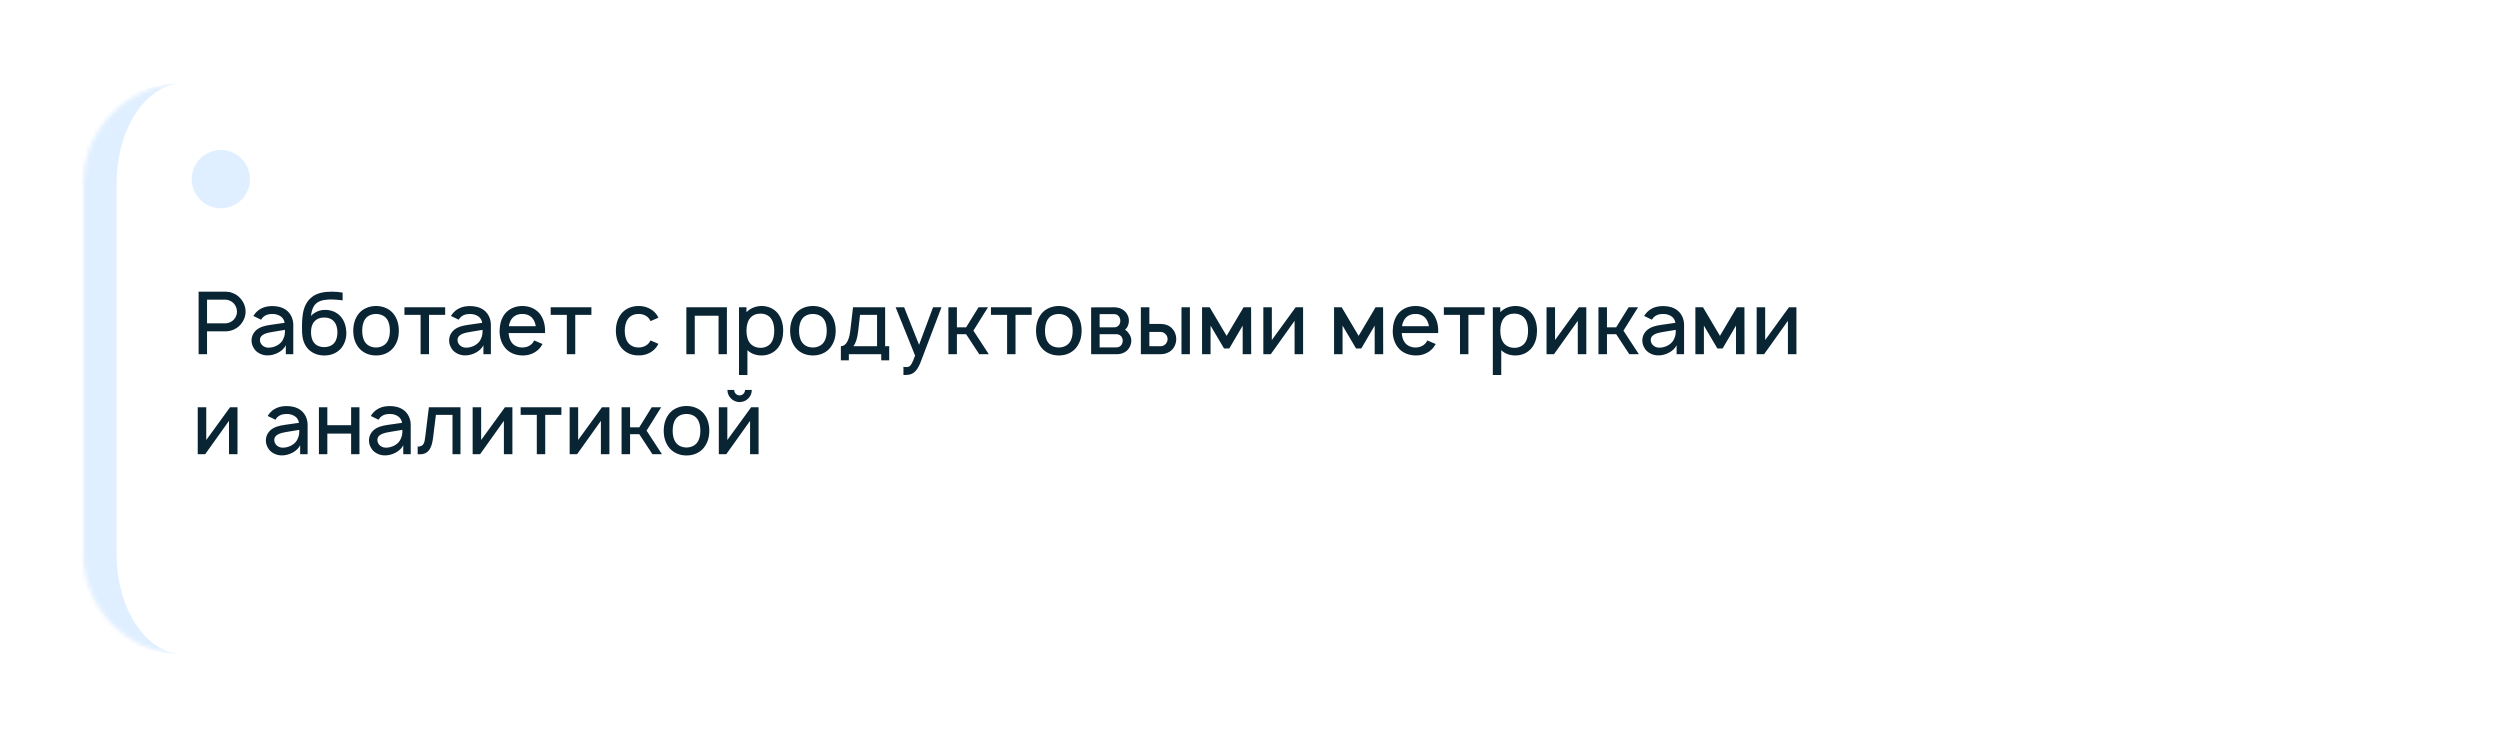 <?xml version="1.0" encoding="UTF-8"?> <svg xmlns="http://www.w3.org/2000/svg" width="600" height="177" viewBox="0 0 600 177" fill="none"> <g filter="url(#filter0_d_1022_321)"> <mask id="path-1-inside-1_1022_321" fill="white"> <path d="M16 40C16 26.745 26.745 16 40 16H552C565.255 16 576 26.745 576 40V129C576 142.255 565.255 153 552 153H40C26.745 153 16 142.255 16 129V40Z"></path> </mask> <path d="M16 40C16 26.745 26.745 16 40 16H552C565.255 16 576 26.745 576 40V129C576 142.255 565.255 153 552 153H40C26.745 153 16 142.255 16 129V40Z" fill="white"></path> <path d="M16 16H576H16ZM576 153H16H576ZM40 153C22.327 153 8 138.673 8 121V48C8 30.327 22.327 16 40 16C31.163 16 24 26.745 24 40V129C24 142.255 31.163 153 40 153ZM576 16V153V16Z" fill="#2F97FF" fill-opacity="0.15" mask="url(#path-1-inside-1_1022_321)"></path> </g> <path d="M58.938 74.771C58.938 73.646 58.5 72.542 57.771 71.708C57.25 71.042 56.5 70.542 55.688 70.271C55.188 70.083 54.667 70 54.146 70H47.667V85H49.688V79.521H54.146C55.604 79.521 57.021 78.833 57.875 77.729C58.542 76.917 58.958 75.833 58.938 74.771ZM56.25 76.542C55.729 77.208 54.875 77.604 54.125 77.604H49.688V71.917H54.125C54.833 71.917 55.604 72.292 56.104 72.812C56.583 73.333 56.854 74.042 56.875 74.771C56.896 75.417 56.646 76.042 56.25 76.542ZM62.66 76.729C62.723 76.604 62.827 76.479 62.91 76.375C63.473 75.667 64.327 75.354 65.285 75.354C66.056 75.333 66.827 75.521 67.41 75.958C67.91 76.312 68.223 76.875 68.306 77.479L66.139 77.792C64.431 78.042 63.285 78.125 62.077 78.812C61.014 79.438 60.368 80.5 60.368 81.708C60.368 82.542 60.618 83.146 61.098 83.854C61.702 84.667 62.848 85.25 63.993 85.292C64.952 85.333 65.91 85.104 66.785 84.625C67.493 84.271 68.243 83.604 68.598 82.854V85H70.389V77.938C70.389 77.292 70.243 76.562 69.91 75.875C69.077 74.188 67.389 73.458 65.327 73.458C63.577 73.458 62.098 74.062 61.098 75.396L60.806 75.833L62.66 76.729ZM68.389 79.167C68.389 79.875 68.389 80.521 68.014 81.292C67.452 82.729 65.702 83.5 64.285 83.438C63.181 83.375 62.368 82.521 62.389 81.583C62.41 80.146 64.181 79.854 65.848 79.583C67.014 79.375 67.743 79.271 68.389 79.167ZM77.999 74.375C76.686 74.375 75.519 74.896 74.624 75.833C74.79 74.562 75.124 73.354 76.103 72.646C77.04 71.979 78.436 71.854 79.79 71.875C80.519 71.896 81.394 71.979 82.228 72.083V70.229C81.478 70.104 80.665 70 79.79 70C78.103 70 76.374 70.188 75.019 71.167C73.624 72.167 72.936 73.688 72.686 75.354C72.478 76.688 72.457 77.938 72.499 79.771C72.561 81.188 72.894 82.542 73.832 83.625C74.811 84.75 76.29 85.312 77.728 85.312C79.207 85.354 80.665 84.854 81.707 83.771C82.665 82.729 83.144 81.312 83.124 79.875C83.103 78.542 82.728 77.104 81.832 76.042C80.894 74.917 79.457 74.354 77.999 74.375ZM77.811 76.208C78.749 76.188 79.644 76.521 80.207 77.208C80.769 77.854 80.978 78.833 80.978 79.771C80.978 80.708 80.769 81.667 80.207 82.312C79.644 83 78.749 83.312 77.811 83.312C76.874 83.312 75.978 83 75.415 82.312C74.853 81.667 74.644 80.729 74.644 79.729C74.644 78.792 74.832 77.854 75.415 77.208C75.978 76.521 76.874 76.188 77.811 76.208ZM90.241 85.312C91.908 85.312 93.387 84.708 94.408 83.458C95.345 82.271 95.72 80.896 95.72 79.375C95.72 77.896 95.366 76.479 94.408 75.271C93.408 74.042 91.866 73.438 90.241 73.438C88.616 73.438 87.053 74.083 86.095 75.271C85.178 76.417 84.783 77.854 84.783 79.375C84.783 80.854 85.137 82.271 86.095 83.458C87.095 84.688 88.616 85.312 90.241 85.312ZM92.803 82.229C92.22 83 91.262 83.396 90.241 83.396C89.22 83.396 88.262 83 87.699 82.229C87.116 81.458 86.928 80.417 86.928 79.375C86.928 78.333 87.116 77.271 87.699 76.5C88.262 75.729 89.22 75.354 90.241 75.354C91.262 75.354 92.22 75.729 92.803 76.5C93.387 77.271 93.574 78.333 93.574 79.375C93.574 80.417 93.387 81.458 92.803 82.229ZM106.839 73.75H97.068V75.562H100.943V85H102.964V75.562H106.839V73.75ZM110.082 76.729C110.145 76.604 110.249 76.479 110.332 76.375C110.895 75.667 111.749 75.354 112.707 75.354C113.478 75.333 114.249 75.521 114.832 75.958C115.332 76.312 115.645 76.875 115.728 77.479L113.561 77.792C111.853 78.042 110.707 78.125 109.499 78.812C108.436 79.438 107.79 80.5 107.79 81.708C107.79 82.542 108.04 83.146 108.52 83.854C109.124 84.667 110.27 85.25 111.415 85.292C112.374 85.333 113.332 85.104 114.207 84.625C114.915 84.271 115.665 83.604 116.02 82.854V85H117.811V77.938C117.811 77.292 117.665 76.562 117.332 75.875C116.499 74.188 114.811 73.458 112.749 73.458C110.999 73.458 109.52 74.062 108.52 75.396L108.228 75.833L110.082 76.729ZM115.811 79.167C115.811 79.875 115.811 80.521 115.436 81.292C114.874 82.729 113.124 83.5 111.707 83.438C110.603 83.375 109.79 82.521 109.811 81.583C109.832 80.146 111.603 79.854 113.27 79.583C114.436 79.375 115.165 79.271 115.811 79.167ZM122.066 79.938H130.796C130.796 79.75 130.816 79.562 130.816 79.375C130.816 77.917 130.441 76.438 129.525 75.271C128.504 74.042 127.004 73.438 125.358 73.438C123.733 73.438 122.212 74.062 121.212 75.271C120.275 76.438 119.941 77.875 119.9 79.375C119.879 80.812 120.254 82.271 121.212 83.458C122.191 84.688 123.733 85.271 125.358 85.312C126.983 85.354 128.546 84.729 129.587 83.5C129.816 83.208 130.025 82.896 130.212 82.562L128.212 81.708C128.108 81.875 128.025 82.042 127.9 82.229C127.316 83 126.379 83.396 125.358 83.396C124.358 83.396 123.4 83 122.816 82.229C122.337 81.604 122.129 80.792 122.066 79.938ZM125.358 75.354C126.379 75.333 127.316 75.729 127.9 76.521C128.275 77.021 128.483 77.646 128.587 78.292H122.129C122.233 77.646 122.441 77.021 122.816 76.521C123.4 75.729 124.358 75.333 125.358 75.354ZM141.936 73.75H132.165V75.562H136.04V85H138.061V75.562H141.936V73.75ZM158.018 76.25C157.872 75.917 157.664 75.583 157.414 75.271C156.414 74.062 154.893 73.438 153.268 73.438C151.664 73.438 150.143 74.021 149.122 75.271C148.185 76.458 147.81 77.896 147.81 79.375C147.81 80.833 148.185 82.292 149.122 83.458C150.122 84.688 151.643 85.333 153.268 85.292C154.872 85.333 156.414 84.688 157.414 83.458C157.664 83.167 157.852 82.854 158.018 82.521L156.122 81.708C156.018 81.896 155.935 82.062 155.81 82.229C155.227 83 154.268 83.396 153.268 83.396C152.247 83.396 151.31 83 150.727 82.229C150.143 81.458 149.956 80.417 149.935 79.375C149.956 78.333 150.143 77.292 150.727 76.521C151.31 75.729 152.247 75.333 153.268 75.354C154.268 75.333 155.227 75.729 155.81 76.521C155.935 76.688 156.039 76.875 156.143 77.062L158.018 76.25ZM174.453 73.75H164.724V85H166.745V75.771H172.453V85H174.453V73.75ZM186.694 75.229C185.777 74.062 184.319 73.438 182.798 73.438C181.402 73.438 180.069 73.979 179.152 74.917V73.75H177.361V90H179.382V84.042C180.257 84.896 181.465 85.312 182.798 85.312C184.34 85.312 185.757 84.667 186.694 83.5C187.632 82.312 187.965 80.854 187.965 79.375C187.965 77.875 187.59 76.375 186.694 75.229ZM185.09 82.25C184.507 83.083 183.527 83.479 182.548 83.479C181.527 83.479 180.632 83.104 180.027 82.396C179.402 81.646 179.152 80.5 179.152 79.375C179.152 78.229 179.402 77.104 180.027 76.354C180.59 75.625 181.507 75.271 182.486 75.271C183.548 75.271 184.486 75.646 185.069 76.479C185.611 77.208 185.819 78.271 185.819 79.375C185.819 80.458 185.632 81.521 185.09 82.25ZM195.085 85.312C196.751 85.312 198.23 84.708 199.251 83.458C200.189 82.271 200.564 80.896 200.564 79.375C200.564 77.896 200.21 76.479 199.251 75.271C198.251 74.042 196.71 73.438 195.085 73.438C193.46 73.438 191.897 74.083 190.939 75.271C190.022 76.417 189.626 77.854 189.626 79.375C189.626 80.854 189.98 82.271 190.939 83.458C191.939 84.688 193.46 85.312 195.085 85.312ZM197.647 82.229C197.064 83 196.105 83.396 195.085 83.396C194.064 83.396 193.105 83 192.543 82.229C191.96 81.458 191.772 80.417 191.772 79.375C191.772 78.333 191.96 77.271 192.543 76.5C193.105 75.729 194.064 75.354 195.085 75.354C196.105 75.354 197.064 75.729 197.647 76.5C198.23 77.271 198.418 78.333 198.418 79.375C198.418 80.417 198.23 81.458 197.647 82.229ZM212.432 73.75H204.724L204.078 79.312C203.724 82.333 202.682 83.083 201.807 83.083V86.479H203.724V85H211.495V86.479H213.411V83.083H212.432V73.75ZM210.495 83.083H204.807C205.411 82.354 205.766 81.104 205.953 79.542L206.411 75.562H210.495V83.083ZM223.931 73.75L220.577 82.75L216.993 73.75H214.952L219.618 85.333C219.035 86.938 218.681 87.625 218.306 87.896C218.014 88.083 217.577 88.125 217.181 88.083L216.827 88.042V90H217.077C217.91 90 218.639 89.938 219.306 89.438C219.973 88.938 220.493 88.104 220.931 86.958L225.952 73.75H223.931ZM237.115 73.75H234.844L231.865 78.562H229.656V73.75H227.615V85H229.656V80.208H231.865L235.01 85H237.302L233.615 79.354L237.115 73.75ZM247.6 73.75H237.829V75.562H241.704V85H243.725V75.562H247.6V73.75ZM254.108 85.312C255.775 85.312 257.254 84.708 258.275 83.458C259.212 82.271 259.587 80.896 259.587 79.375C259.587 77.896 259.233 76.479 258.275 75.271C257.275 74.042 255.733 73.438 254.108 73.438C252.483 73.438 250.921 74.083 249.962 75.271C249.046 76.417 248.65 77.854 248.65 79.375C248.65 80.854 249.004 82.271 249.962 83.458C250.962 84.688 252.483 85.312 254.108 85.312ZM256.671 82.229C256.087 83 255.129 83.396 254.108 83.396C253.087 83.396 252.129 83 251.566 82.229C250.983 81.458 250.796 80.417 250.796 79.375C250.796 78.333 250.983 77.271 251.566 76.5C252.129 75.729 253.087 75.354 254.108 75.354C255.129 75.354 256.087 75.729 256.671 76.5C257.254 77.271 257.441 78.333 257.441 79.375C257.441 80.417 257.254 81.458 256.671 82.229ZM261.872 73.771V85H268.227C268.914 85 269.768 84.729 270.352 84.25C271.06 83.646 271.518 82.708 271.518 81.771C271.518 81.146 271.289 80.479 270.893 80C270.664 79.646 270.372 79.375 270.018 79.125C270.164 79 270.289 78.854 270.414 78.708C270.747 78.208 270.935 77.604 270.935 76.979C270.935 76.042 270.539 75.208 269.852 74.604C269.206 74.021 268.352 73.75 267.393 73.75L261.872 73.771ZM263.914 75.396H267.393C267.935 75.396 268.268 75.583 268.56 75.979C268.789 76.292 268.872 76.625 268.872 76.979C268.893 77.333 268.789 77.708 268.56 78C268.289 78.375 267.893 78.562 267.393 78.562H263.914V75.396ZM263.914 80.208H267.747C268.331 80.208 268.685 80.292 269.081 80.708C269.331 81.021 269.456 81.417 269.456 81.771C269.456 82.167 269.331 82.542 269.081 82.854C268.768 83.229 268.372 83.375 267.872 83.375H263.914V80.208ZM273.806 73.75V85H278.681C279.598 85 280.577 84.646 281.243 83.979C281.931 83.312 282.306 82.333 282.306 81.375C282.306 80.417 281.931 79.438 281.243 78.771C280.577 78.083 279.598 77.75 278.681 77.75H275.848V73.75H273.806ZM283.556 73.75V85H285.577V73.75H283.556ZM275.848 79.667H278.598C279.056 79.667 279.473 79.896 279.764 80.229C280.056 80.542 280.223 80.938 280.223 81.375C280.223 81.812 280.056 82.229 279.764 82.542C279.473 82.875 279.056 83.083 278.598 83.083H275.848V79.667ZM298.452 73.75L294.389 80.604L290.327 73.75H288.493V85H290.535V78.146L293.764 83.625H295.035L298.243 78.146V85H300.285L300.264 73.75H298.452ZM312.742 73.75H310.951L305.242 81.604V73.75H303.201V85H304.992L310.701 77V85H312.742V73.75ZM330.132 73.75L326.069 80.604L322.007 73.75H320.173V85H322.215V78.146L325.444 83.625H326.715L329.923 78.146V85H331.965L331.944 73.75H330.132ZM336.422 79.938H345.151C345.151 79.75 345.172 79.562 345.172 79.375C345.172 77.917 344.797 76.438 343.88 75.271C342.859 74.042 341.359 73.438 339.714 73.438C338.089 73.438 336.568 74.062 335.568 75.271C334.63 76.438 334.297 77.875 334.255 79.375C334.234 80.812 334.609 82.271 335.568 83.458C336.547 84.688 338.089 85.271 339.714 85.312C341.339 85.354 342.901 84.729 343.943 83.5C344.172 83.208 344.38 82.896 344.568 82.562L342.568 81.708C342.464 81.875 342.38 82.042 342.255 82.229C341.672 83 340.734 83.396 339.714 83.396C338.714 83.396 337.755 83 337.172 82.229C336.693 81.604 336.484 80.792 336.422 79.938ZM339.714 75.354C340.734 75.333 341.672 75.729 342.255 76.521C342.63 77.021 342.839 77.646 342.943 78.292H336.484C336.589 77.646 336.797 77.021 337.172 76.521C337.755 75.729 338.714 75.333 339.714 75.354ZM356.292 73.75H346.521V75.562H350.396V85H352.417V75.562H356.292V73.75ZM367.612 75.229C366.695 74.062 365.237 73.438 363.716 73.438C362.32 73.438 360.987 73.979 360.07 74.917V73.75H358.279V90H360.299V84.042C361.174 84.896 362.383 85.312 363.716 85.312C365.258 85.312 366.674 84.667 367.612 83.5C368.549 82.312 368.883 80.854 368.883 79.375C368.883 77.875 368.508 76.375 367.612 75.229ZM366.008 82.25C365.424 83.083 364.445 83.479 363.466 83.479C362.445 83.479 361.549 83.104 360.945 82.396C360.32 81.646 360.07 80.5 360.07 79.375C360.07 78.229 360.32 77.104 360.945 76.354C361.508 75.625 362.424 75.271 363.404 75.271C364.466 75.271 365.404 75.646 365.987 76.479C366.529 77.208 366.737 78.271 366.737 79.375C366.737 80.458 366.549 81.521 366.008 82.25ZM380.711 73.75H378.919L373.211 81.604V73.75H371.169V85H372.961L378.669 77V85H380.711V73.75ZM393.13 73.75H390.859L387.88 78.562H385.672V73.75H383.63V85H385.672V80.208H387.88L391.026 85H393.318L389.63 79.354L393.13 73.75ZM396.449 76.729C396.512 76.604 396.616 76.479 396.699 76.375C397.262 75.667 398.116 75.354 399.074 75.354C399.845 75.333 400.616 75.521 401.199 75.958C401.699 76.312 402.012 76.875 402.095 77.479L399.928 77.792C398.22 78.042 397.074 78.125 395.866 78.812C394.803 79.438 394.158 80.5 394.158 81.708C394.158 82.542 394.408 83.146 394.887 83.854C395.491 84.667 396.637 85.25 397.783 85.292C398.741 85.333 399.699 85.104 400.574 84.625C401.283 84.271 402.033 83.604 402.387 82.854V85H404.178V77.938C404.178 77.292 404.033 76.562 403.699 75.875C402.866 74.188 401.178 73.458 399.116 73.458C397.366 73.458 395.887 74.062 394.887 75.396L394.595 75.833L396.449 76.729ZM402.178 79.167C402.178 79.875 402.178 80.521 401.803 81.292C401.241 82.729 399.491 83.5 398.074 83.438C396.97 83.375 396.158 82.521 396.178 81.583C396.199 80.146 397.97 79.854 399.637 79.583C400.803 79.375 401.533 79.271 402.178 79.167ZM416.85 73.75L412.788 80.604L408.725 73.75H406.892V85H408.934V78.146L412.163 83.625H413.434L416.642 78.146V85H418.684L418.663 73.75H416.85ZM431.141 73.75H429.349L423.641 81.604V73.75H421.599V85H423.391L429.099 77V85H431.141V73.75ZM57 97.75H55.208L49.5 105.604V97.75H47.458V109H49.25L54.958 101V109H57V97.75ZM66.098 100.729C66.16 100.604 66.264 100.479 66.348 100.375C66.91 99.667 67.764 99.354 68.723 99.354C69.493 99.333 70.264 99.521 70.848 99.958C71.348 100.312 71.66 100.875 71.743 101.479L69.577 101.792C67.868 102.042 66.723 102.125 65.514 102.812C64.452 103.437 63.806 104.5 63.806 105.708C63.806 106.542 64.056 107.146 64.535 107.854C65.139 108.667 66.285 109.25 67.431 109.292C68.389 109.333 69.348 109.104 70.223 108.625C70.931 108.271 71.681 107.604 72.035 106.854V109H73.827V101.937C73.827 101.292 73.681 100.562 73.348 99.875C72.514 98.188 70.827 97.458 68.764 97.458C67.014 97.458 65.535 98.062 64.535 99.396L64.243 99.833L66.098 100.729ZM71.827 103.167C71.827 103.875 71.827 104.521 71.452 105.292C70.889 106.729 69.139 107.5 67.723 107.437C66.618 107.375 65.806 106.521 65.827 105.583C65.848 104.146 67.618 103.854 69.285 103.583C70.452 103.375 71.181 103.271 71.827 103.167ZM84.269 97.75V102.042H78.561V97.75H76.54V109H78.561V104.062H84.269V109H86.269V97.75H84.269ZM90.844 100.729C90.906 100.604 91.01 100.479 91.094 100.375C91.656 99.667 92.51 99.354 93.469 99.354C94.24 99.333 95.01 99.521 95.594 99.958C96.094 100.312 96.406 100.875 96.49 101.479L94.323 101.792C92.615 102.042 91.469 102.125 90.26 102.812C89.198 103.437 88.552 104.5 88.552 105.708C88.552 106.542 88.802 107.146 89.281 107.854C89.885 108.667 91.031 109.25 92.177 109.292C93.135 109.333 94.094 109.104 94.969 108.625C95.677 108.271 96.427 107.604 96.781 106.854V109H98.573V101.937C98.573 101.292 98.427 100.562 98.094 99.875C97.26 98.188 95.573 97.458 93.51 97.458C91.76 97.458 90.281 98.062 89.281 99.396L88.99 99.833L90.844 100.729ZM96.573 103.167C96.573 103.875 96.573 104.521 96.198 105.292C95.635 106.729 93.885 107.5 92.469 107.437C91.365 107.375 90.552 106.521 90.573 105.583C90.594 104.146 92.365 103.854 94.031 103.583C95.198 103.375 95.927 103.271 96.573 103.167ZM102.932 97.75L102.078 104.687C101.891 106.271 101.724 107.187 100.245 107.187V109C102.786 109.271 103.62 107.625 103.932 105.083L104.62 99.562H108.599V109H110.516V97.75H102.932ZM122.977 97.75H121.185L115.477 105.604V97.75H113.435V109H115.227L120.935 101V109H122.977V97.75ZM134.729 97.75H124.958V99.562H128.833V109H130.854V99.562H134.729V97.75ZM146.258 97.75H144.466L138.758 105.604V97.75H136.716V109H138.508L144.216 101V109H146.258V97.75ZM158.677 97.75H156.406L153.427 102.562H151.219V97.75H149.177V109H151.219V104.208H153.427L156.573 109H158.865L155.177 103.354L158.677 97.75ZM164.753 109.312C166.419 109.312 167.898 108.708 168.919 107.458C169.857 106.271 170.232 104.896 170.232 103.375C170.232 101.896 169.878 100.479 168.919 99.271C167.919 98.042 166.378 97.438 164.753 97.438C163.128 97.438 161.565 98.083 160.607 99.271C159.69 100.417 159.294 101.854 159.294 103.375C159.294 104.854 159.648 106.271 160.607 107.458C161.607 108.688 163.128 109.312 164.753 109.312ZM167.315 106.229C166.732 107 165.773 107.396 164.753 107.396C163.732 107.396 162.773 107 162.211 106.229C161.628 105.458 161.44 104.417 161.44 103.375C161.44 102.333 161.628 101.271 162.211 100.5C162.773 99.729 163.732 99.354 164.753 99.354C165.773 99.354 166.732 99.729 167.315 100.5C167.898 101.271 168.086 102.333 168.086 103.375C168.086 104.417 167.898 105.458 167.315 106.229ZM178.809 93.583C178.809 94.292 178.225 94.896 177.496 94.896C176.788 94.896 176.204 94.292 176.204 93.583H174.579C174.579 95.188 175.892 96.5 177.496 96.5C179.121 96.5 180.434 95.188 180.434 93.583H178.809ZM182.059 97.75H180.267L174.559 105.604V97.75H172.517V109H174.309L180.017 101V109H182.059V97.75Z" fill="#092433"></path> <circle cx="53" cy="43" r="7" fill="#2F97FF" fill-opacity="0.15"></circle> <defs> <filter id="filter0_d_1022_321" x="0" y="0" width="600" height="177" filterUnits="userSpaceOnUse" color-interpolation-filters="sRGB"> <feFlood flood-opacity="0" result="BackgroundImageFix"></feFlood> <feColorMatrix in="SourceAlpha" type="matrix" values="0 0 0 0 0 0 0 0 0 0 0 0 0 0 0 0 0 0 127 0" result="hardAlpha"></feColorMatrix> <feOffset dx="4" dy="4"></feOffset> <feGaussianBlur stdDeviation="10"></feGaussianBlur> <feComposite in2="hardAlpha" operator="out"></feComposite> <feColorMatrix type="matrix" values="0 0 0 0 0.667 0 0 0 0 0.686 0 0 0 0 0.696 0 0 0 0.3 0"></feColorMatrix> <feBlend mode="normal" in2="BackgroundImageFix" result="effect1_dropShadow_1022_321"></feBlend> <feBlend mode="normal" in="SourceGraphic" in2="effect1_dropShadow_1022_321" result="shape"></feBlend> </filter> </defs> </svg> 